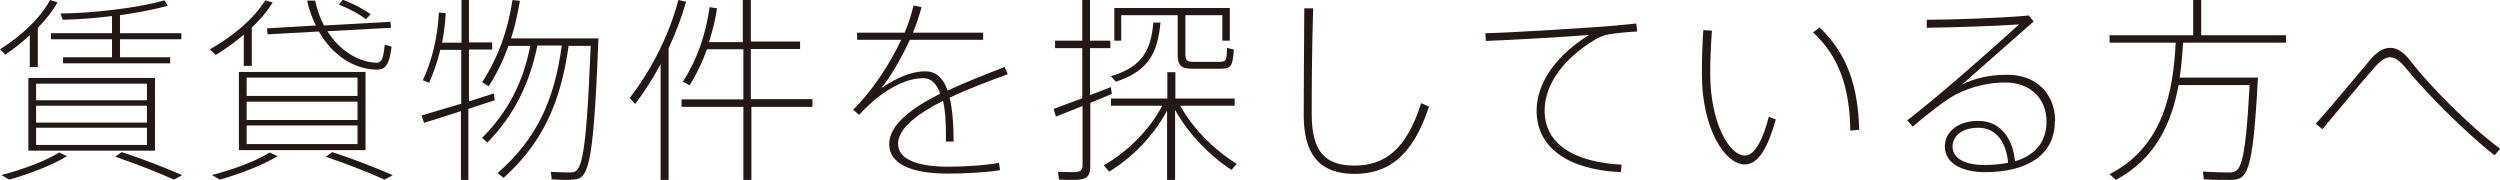 <?xml version="1.0" encoding="UTF-8"?>
<svg id="_レイヤー_1" data-name="レイヤー 1" xmlns="http://www.w3.org/2000/svg" viewBox="0 0 87.27 6.28">
  <defs>
    <style>
      .cls-1 {
        fill: #231815;
        stroke-width: 0px;
      }
    </style>
  </defs>
  <path class="cls-1" d="m.19,1.91l-.19-.19C.72,1.27,1.39.66,1.75,0l.26.08c-.18.31-.41.61-.69.89v1.37h-.28v-1.11c-.26.24-.55.47-.85.67Zm1.89,3.42l.26.12c-.54.33-1.34.63-2.02.82l-.27-.16c.69-.18,1.49-.46,2.02-.79ZM.99,2.72h4.42v2.54H.99v-2.54Zm.27.78h3.87v-.58H1.26v.58Zm0,.78h3.87v-.59H1.26v.59Zm0,.78h3.87v-.6H1.26v.6ZM2.19.69l-.08-.22c1.1,0,2.81-.21,3.63-.46l.12.19c-.42.12-1.03.24-1.67.33v.63h2.14v.21h-2.14v.63h1.75v.21h-3.74v-.21h1.71v-.63H1.78v-.21h2.13v-.6c-.61.08-1.23.12-1.73.13Zm4.16,5.43l-.28.15c-.55-.25-1.24-.52-2.05-.8l.23-.16c.82.27,1.5.54,2.1.8Z"/>
  <path class="cls-1" d="m7.52,1.91l-.19-.19c.78-.44,1.52-1.05,1.93-1.71l.26.08c-.19.3-.44.6-.73.87v1.34h-.28v-1.09c-.3.26-.64.5-.98.71Zm1.91,3.42l.26.12c-.54.33-1.34.63-2.02.82l-.27-.16c.69-.18,1.49-.46,2.02-.79Zm-1.09-2.82h4.42v2.73h-4.42v-2.73Zm.27.84h3.87v-.64h-3.87v.64Zm0,.84h3.87v-.64h-3.87v.64Zm0,.84h3.87v-.65h-3.87v.65ZM11.03.9c-.13-.26-.24-.55-.31-.88h.28c.07.32.17.61.31.87l2.32-.13.02.21-2.22.12c.44.69,1.09,1.08,1.71,1.1.17,0,.24-.1.29-.63l.24.07c-.08.65-.22.82-.57.8-.77-.03-1.5-.51-1.97-1.33l-1.79.1-.02-.21,1.7-.1Zm2.67,5.22l-.28.15c-.55-.25-1.24-.52-2.05-.8l.23-.16c.82.27,1.5.54,2.1.8Zm-.93-5.45c-.24-.19-.55-.35-.94-.51l.14-.17c.4.16.73.33.97.51l-.17.17Z"/>
  <path class="cls-1" d="m16.35,3.8v2.48h-.26v-2.4l-1.29.41-.08-.26,1.38-.41v-1.88h-.73c-.1.42-.24.81-.39,1.15l-.22-.09c.31-.65.52-1.5.56-2.36l.24.02c-.02.35-.06.7-.13,1.03h.68V0h.26v1.48h.81v.25h-.81v1.81l.87-.28.03.24-.89.29Zm3.59,2.48c-.18,0-.46,0-.68-.02l-.03-.26c.21.01.49.02.67.02.37,0,.55-.12.72-4.42h-.77c-.28,2-.92,3.39-2.27,4.61l-.21-.17c1.35-1.18,1.98-2.51,2.24-4.45h-.85c-.28,1.36-.83,2.45-1.75,3.39l-.18-.17c.89-.89,1.43-1.92,1.68-3.21h-.76c-.18.5-.4.96-.69,1.41l-.23-.14c.56-.86.9-1.81,1.06-2.87l.26.03c-.08.45-.17.89-.31,1.31h3.05c-.18,4.75-.37,4.93-.96,4.93Z"/>
  <path class="cls-1" d="m23.34,1.69v4.59h-.28V2.24c-.26.49-.56.96-.89,1.39l-.19-.21c.77-.99,1.39-2.23,1.7-3.42l.27.06c-.15.53-.36,1.09-.61,1.62Zm5.04,2.04h-2.15v2.56h-.28v-2.56h-2.16v-.26h2.16v-1.75h-1.27c-.16.44-.36.87-.61,1.26l-.23-.13c.5-.78.8-1.65.93-2.6l.26.04c-.06.41-.16.8-.28,1.18h1.18V0h.28v1.45h1.72v.26h-1.72v1.75h2.15v.26Z"/>
  <path class="cls-1" d="m34.87,5.67l.04.27c-.46.08-1.25.12-1.81.12-1.32,0-2.06-.35-2.06-1.03s.79-1.26,1.78-1.76c-.13-.37-.33-.54-.58-.54-.53,0-1.09.26-1.68.73-.14.12-.39.35-.57.55l-.21-.18c.62-.6,1.25-1.53,1.68-2.44h-1.54v-.25h1.66c.14-.33.24-.65.31-.95l.28.06c-.08.3-.18.6-.3.89h2.45v.25h-2.56c-.33.72-.72,1.36-1,1.69.52-.35,1.03-.59,1.54-.59.36,0,.62.21.78.67.65-.3,1.36-.58,1.99-.82l.11.25c-.65.24-1.38.51-2.03.82.09.38.14.89.14,1.53h-.27v-.26c0-.48-.03-.86-.1-1.16-.89.45-1.57.96-1.57,1.5,0,.49.55.8,1.77.8.51,0,1.34-.05,1.78-.14Z"/>
  <path class="cls-1" d="m38.06,3.6v2.2c0,.39-.15.48-.58.48-.15,0-.37,0-.51-.01l-.04-.27c.15,0,.36.01.51.01.26,0,.35-.04.35-.25v-2.06l-.93.37-.08-.27,1-.37v-1.75h-.95v-.26h.95V0h.27v1.42h.71v.26h-.71v1.64l.73-.28.03.24-.75.31Zm5.12,2.11l-.19.22c-.71-.45-1.49-1.23-1.97-2.09v2.45h-.28v-2.43c-.48.91-1.27,1.68-2.02,2.13l-.19-.22c.75-.42,1.58-1.19,2.04-2.08h-1.79v-.25h1.97v-.92h.28v.92h2.07v.25h-1.9c.46.84,1.27,1.61,1.99,2.04Zm-4.23-2.86l-.17-.19c1.12-.33,1.4-.94,1.48-1.87h.25c-.1,1.04-.4,1.68-1.55,2.06Zm.21-1.43h-.26V.28h4.03v1.14h-.26v-.89h-1.29v1.36c0,.22.06.27.3.27h.85c.27,0,.3-.03.3-.49l.24.06c-.04.61-.1.67-.51.67h-.92c-.4,0-.53-.1-.53-.51V.53h-1.97v.89Z"/>
  <path class="cls-1" d="m49.88,3.73c-.58,1.77-1.46,2.34-2.6,2.34-1.24,0-1.77-.71-1.77-2.05,0-.7.01-2.21.02-3.73h.31c-.05,1.52-.05,3.01-.05,3.71,0,1.28.46,1.78,1.49,1.78s1.81-.53,2.33-2.18l.27.12Z"/>
  <path class="cls-1" d="m56.61,5.73l-.03.28c-1.79-.08-2.94-.82-2.94-2.15,0-1.02.75-1.97,1.83-2.64-.84.07-2.61.17-3.6.21l-.02-.27c.93-.02,3.22-.17,3.8-.21.46-.03,1.04-.08,1.47-.13l.03.28c-.28.01-.76.06-1,.1-.18.03-.37.12-.53.22-.94.58-1.7,1.45-1.7,2.44,0,1.15,1,1.8,2.69,1.89Z"/>
  <path class="cls-1" d="m61.74,4.07l.25.1c-.27.96-.6,1.57-1.08,1.57-.7,0-1.5-1.25-1.5-3.15,0-.45.01-.99.05-1.54l.3.02c-.04.53-.06,1.07-.06,1.5,0,1.72.67,2.86,1.21,2.86.35,0,.64-.58.84-1.37Zm3.15.46l-.3.03c-.02-1.46-.37-2.57-1.3-3.43l.23-.17c.98.94,1.34,2.06,1.38,3.57Z"/>
  <path class="cls-1" d="m71.73,4.24c0,1.15-.94,1.77-2.43,1.77-.87,0-1.41-.35-1.41-.89s.49-.9,1.16-.9c.78,0,1.21.6,1.29,1.41.7-.21,1.1-.67,1.1-1.39,0-.75-.51-1.36-1.45-1.36-.51,0-1.13.12-1.7.41-.37.19-1.07.74-1.52,1.13l-.19-.22c1.02-.78,3.07-2.58,3.9-3.35-.74.06-2.44.11-3.22.12v-.28c.8,0,2.66-.06,3.56-.15l.17.21-2.5,2.2c.49-.24,1-.34,1.59-.34,1.06,0,1.66.72,1.66,1.61Zm-1.63,1.45c-.06-.7-.4-1.23-1.04-1.23-.55,0-.9.27-.9.66s.4.64,1.12.64c.3,0,.58-.03.82-.08Z"/>
  <path class="cls-1" d="m76.21,1.49c-.03.4-.06.8-.12,1.22h2.73c-.18,3.41-.37,3.57-.98,3.57-.24,0-.62,0-.91-.02l-.03-.27c.29.02.67.03.91.03.39,0,.56-.1.72-3.05h-2.48c-.24,1.29-.78,2.56-2.19,3.31l-.22-.2c1.93-.99,2.22-2.97,2.31-4.59h-2.31v-.26h2.92V0h.28v1.23h2.96v.26h-3.58Z"/>
  <path class="cls-1" d="m87.27,5.2l-.19.22c-1.09-.85-2.46-2.26-3.06-3-.23-.28-.4-.42-.58-.42s-.33.11-.53.33c-.38.42-1.25,1.48-1.84,2.18l-.23-.19c.62-.69,1.52-1.79,1.93-2.27.22-.25.44-.38.67-.38.24,0,.48.15.73.49.59.77,1.98,2.2,3.1,3.03Z"/>
</svg>
